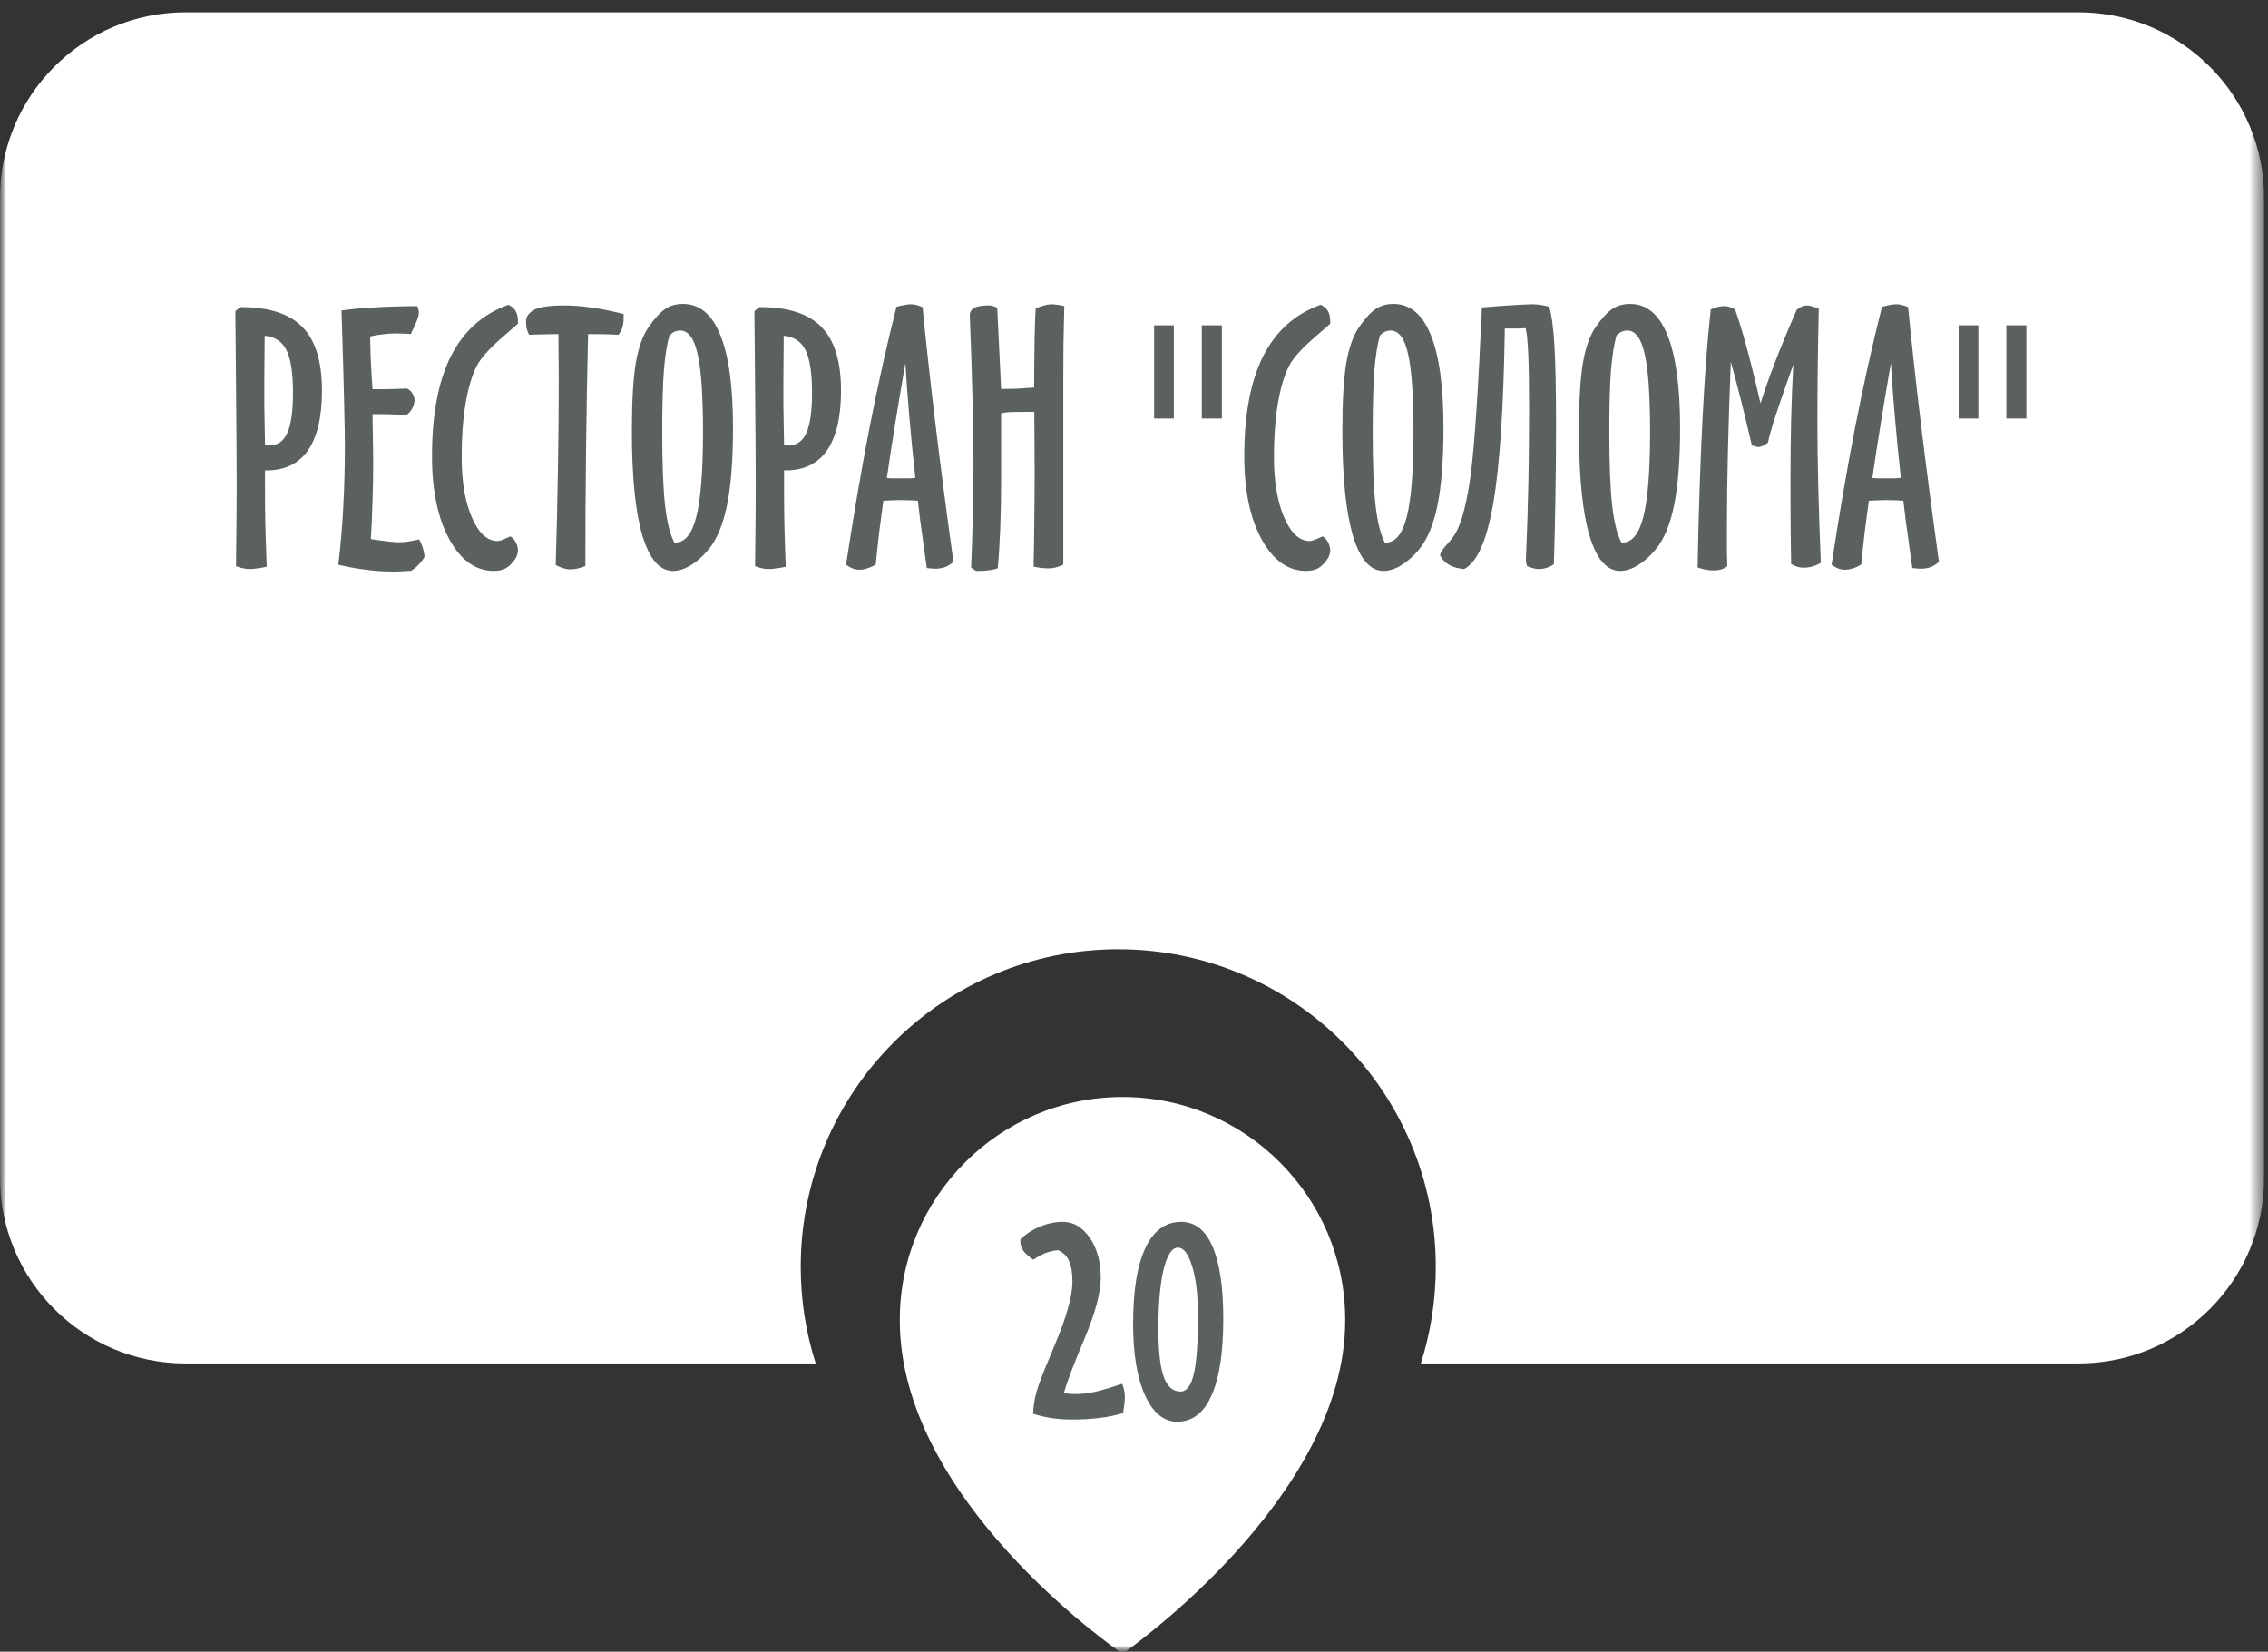 <?xml version="1.0" encoding="UTF-8"?> <svg xmlns="http://www.w3.org/2000/svg" width="184" height="134" viewBox="0 0 184 134" fill="none"><rect x="0" y="0" width="184" height="134" fill="#333333" stroke="none"/><mask id="mask0_7135_5" style="mask-type:luminance" maskUnits="userSpaceOnUse" x="0" y="0" width="184" height="134"><path d="M183.685 0H0V134H183.685V0Z" fill="white"></path></mask><g mask="url(#mask0_7135_5)"><mask id="mask1_7135_5" style="mask-type:luminance" maskUnits="userSpaceOnUse" x="0" y="0" width="184" height="134"><path d="M183.685 0H0V134H183.685V0Z" fill="white"></path></mask><g mask="url(#mask1_7135_5)"><path d="M91.067 89C81.106 89 73 97.106 73 107.056C72.935 121.612 90.381 133.681 91.067 134.169C91.067 134.169 109.2 121.612 109.135 107.067C109.135 97.106 101.029 89 91.067 89Z" fill="white"></path><path fill-rule="evenodd" clip-rule="evenodd" d="M15.056 1C6.741 1 0 7.741 0 16.056V95.56C0 103.875 6.741 110.616 15.056 110.616H66.177C65.388 108.144 64.962 105.51 64.962 102.776C64.962 88.549 76.496 77.015 90.723 77.015C104.95 77.015 116.483 88.549 116.483 102.776C116.483 105.51 116.058 108.144 115.269 110.616H168.629C176.945 110.616 183.685 103.875 183.685 95.56V16.056C183.685 7.741 176.945 1 168.629 1H15.056Z" fill="white"></path></g><path d="M86.309 113.004C86.482 113.04 86.646 113.068 86.801 113.086C86.956 113.095 87.106 113.1 87.252 113.1C87.735 113.1 88.255 113.04 88.811 112.922C89.376 112.794 90.118 112.576 91.039 112.266C91.121 112.448 91.176 112.626 91.203 112.799C91.24 112.972 91.258 113.191 91.258 113.455C91.258 113.537 91.249 113.646 91.231 113.783C91.221 113.92 91.185 114.202 91.121 114.631C90.574 114.813 89.954 114.945 89.262 115.027C88.569 115.118 87.799 115.164 86.951 115.164C86.331 115.164 85.771 115.123 85.269 115.041C84.777 114.968 84.294 114.854 83.82 114.699C83.829 114.161 83.916 113.583 84.08 112.963C84.253 112.343 84.595 111.436 85.106 110.242C85.197 110.014 85.333 109.682 85.516 109.244C86.509 106.92 87.006 105.161 87.006 103.967C87.006 103.247 86.91 102.686 86.719 102.285C86.537 101.875 86.236 101.588 85.816 101.424C85.461 101.46 85.119 101.542 84.791 101.67C84.472 101.798 84.153 101.975 83.834 102.203C83.442 101.93 83.169 101.684 83.014 101.465C82.859 101.237 82.781 100.977 82.781 100.686V100.549C83.246 100.102 83.779 99.756 84.381 99.51C84.982 99.255 85.598 99.127 86.227 99.127C87.092 99.127 87.822 99.56 88.414 100.426C89.007 101.283 89.303 102.363 89.303 103.666C89.303 104.86 88.865 106.501 87.99 108.588C87.115 110.666 86.555 112.138 86.309 113.004ZM95.564 101.219C95.081 101.219 94.694 101.807 94.402 102.982C94.12 104.158 93.978 105.767 93.978 107.809C93.978 109.568 94.12 110.857 94.402 111.678C94.694 112.489 95.15 112.895 95.769 112.895C96.271 112.895 96.631 112.421 96.85 111.473C97.078 110.525 97.191 108.948 97.191 106.742C97.191 105.111 97.037 103.785 96.727 102.764C96.417 101.734 96.029 101.219 95.564 101.219ZM91.928 107.385C91.928 104.696 92.26 102.65 92.926 101.246C93.591 99.833 94.557 99.127 95.824 99.127C96.945 99.127 97.793 99.792 98.367 101.123C98.951 102.454 99.242 104.418 99.242 107.016C99.242 109.741 98.923 111.81 98.285 113.223C97.656 114.635 96.731 115.342 95.51 115.342C94.416 115.342 93.546 114.631 92.898 113.209C92.251 111.787 91.928 109.846 91.928 107.385Z" fill="#5B6061"></path><path d="M21.473 27.242C21.473 27.643 21.468 28.249 21.459 29.061C21.45 29.863 21.445 30.469 21.445 30.879C21.445 31.49 21.445 32.15 21.445 32.861C21.454 33.572 21.473 34.657 21.5 36.115C21.537 36.124 21.578 36.133 21.623 36.143C21.669 36.143 21.741 36.143 21.842 36.143C22.516 36.143 23.004 35.805 23.305 35.131C23.615 34.456 23.77 33.367 23.77 31.863C23.77 30.25 23.592 29.097 23.236 28.404C22.89 27.703 22.302 27.315 21.473 27.242ZM21.5 38.166V39.533C21.5 40.518 21.509 41.543 21.527 42.609C21.555 43.667 21.591 44.788 21.637 45.973C21.372 46.036 21.122 46.082 20.885 46.109C20.648 46.146 20.443 46.164 20.27 46.164C20.096 46.164 19.919 46.146 19.736 46.109C19.563 46.073 19.367 46.014 19.148 45.932C19.167 44.382 19.18 43.115 19.189 42.131C19.199 41.147 19.203 40.217 19.203 39.342C19.203 37.71 19.18 34.452 19.135 29.566C19.116 27.707 19.103 26.267 19.094 25.246L19.49 24.918H19.572C21.842 24.918 23.501 25.46 24.549 26.545C25.597 27.62 26.121 29.334 26.121 31.686C26.121 33.828 25.743 35.445 24.986 36.539C24.23 37.624 23.104 38.166 21.609 38.166H21.5ZM33.695 26.312L33.326 27.105C33.253 27.096 33.148 27.087 33.012 27.078C32.583 27.06 32.287 27.051 32.123 27.051C31.786 27.051 31.439 27.074 31.084 27.119C30.738 27.156 30.387 27.215 30.031 27.297C30.04 28.126 30.063 28.896 30.1 29.607C30.136 30.309 30.177 30.965 30.223 31.576H31.029C31.321 31.576 31.617 31.572 31.918 31.562C32.228 31.553 32.592 31.54 33.012 31.521C33.194 31.604 33.335 31.722 33.435 31.877C33.545 32.032 33.613 32.223 33.641 32.451C33.613 32.725 33.545 32.962 33.435 33.162C33.326 33.363 33.167 33.536 32.957 33.682C32.665 33.654 32.346 33.636 32 33.627C31.663 33.609 31.312 33.6 30.947 33.6H30.223C30.232 33.846 30.236 34.192 30.236 34.639C30.264 36.051 30.277 36.999 30.277 37.482C30.277 38.549 30.259 39.602 30.223 40.641C30.195 41.671 30.15 42.7 30.086 43.73C30.122 43.74 30.177 43.749 30.25 43.758C31.28 43.913 31.963 43.99 32.301 43.99C32.574 43.99 32.848 43.972 33.121 43.935C33.404 43.89 33.7 43.831 34.01 43.758C34.128 43.977 34.224 44.2 34.297 44.428C34.37 44.656 34.42 44.902 34.447 45.166C34.31 45.403 34.147 45.622 33.955 45.822C33.773 46.014 33.577 46.173 33.367 46.301C32.975 46.328 32.679 46.346 32.478 46.355C32.287 46.365 32.114 46.369 31.959 46.369C31.184 46.369 30.423 46.319 29.676 46.219C28.928 46.128 28.186 45.991 27.447 45.809C27.63 44.332 27.762 42.796 27.844 41.201C27.935 39.597 27.98 37.929 27.98 36.197C27.98 35.45 27.962 34.37 27.926 32.957C27.898 31.544 27.826 28.956 27.707 25.191C28.445 25.082 29.32 25 30.332 24.945C31.353 24.881 32.529 24.845 33.859 24.836C33.905 24.963 33.937 25.068 33.955 25.15C33.973 25.223 33.982 25.287 33.982 25.342C33.982 25.46 33.96 25.597 33.914 25.752C33.868 25.907 33.796 26.094 33.695 26.312ZM42.022 26.258C41.794 26.467 41.456 26.764 41.01 27.146C39.807 28.167 39.032 29.01 38.685 29.676C38.294 30.441 37.988 31.467 37.77 32.752C37.56 34.028 37.455 35.459 37.455 37.045C37.455 39.078 37.733 40.727 38.289 41.994C38.845 43.261 39.538 43.895 40.367 43.895C40.513 43.895 40.791 43.799 41.201 43.607C41.292 43.562 41.361 43.53 41.406 43.512C41.598 43.63 41.748 43.799 41.857 44.018C41.967 44.227 42.022 44.46 42.022 44.715C42.022 44.77 42.008 44.838 41.98 44.92C41.962 45.002 41.93 45.098 41.885 45.207C41.63 45.617 41.365 45.904 41.092 46.068C40.828 46.232 40.486 46.315 40.066 46.315C38.599 46.315 37.396 45.462 36.457 43.758C35.518 42.044 35.049 39.797 35.049 37.018C35.049 33.636 35.559 30.929 36.58 28.896C37.61 26.864 39.164 25.474 41.242 24.727C41.507 24.845 41.703 25.014 41.83 25.232C41.958 25.451 42.022 25.729 42.022 26.066V26.258ZM50.17 27.16C49.86 27.142 49.532 27.128 49.185 27.119C48.839 27.11 48.347 27.105 47.709 27.105C47.636 30.323 47.581 33.499 47.545 36.635C47.508 39.77 47.49 42.865 47.49 45.918C47.272 46.009 47.057 46.078 46.848 46.123C46.638 46.169 46.424 46.191 46.205 46.191C46.059 46.191 45.891 46.16 45.699 46.096C45.508 46.041 45.303 45.954 45.084 45.836C45.166 43.247 45.225 40.7 45.262 38.193C45.307 35.687 45.33 33.221 45.33 30.797C45.33 30.369 45.325 29.744 45.316 28.924C45.307 28.104 45.303 27.497 45.303 27.105C44.163 27.124 43.37 27.142 42.924 27.16C42.842 27.005 42.778 26.841 42.732 26.668C42.696 26.495 42.678 26.312 42.678 26.121C42.678 26.085 42.682 26.035 42.691 25.971C42.7 25.898 42.705 25.843 42.705 25.807C42.86 25.433 43.165 25.169 43.621 25.014C44.077 24.859 44.797 24.781 45.781 24.781C46.483 24.781 47.23 24.84 48.023 24.959C48.825 25.068 49.682 25.241 50.594 25.479V25.807C50.594 26.107 50.557 26.367 50.484 26.586C50.421 26.796 50.316 26.987 50.17 27.16ZM54.312 27.215C54.112 27.898 53.962 28.842 53.861 30.045C53.77 31.239 53.725 32.916 53.725 35.076C53.725 37.674 53.802 39.652 53.957 41.01C54.112 42.368 54.363 43.37 54.709 44.018H54.791C55.575 44.018 56.145 43.307 56.5 41.885C56.855 40.463 57.033 38.184 57.033 35.049C57.033 32.096 56.887 29.986 56.596 28.719C56.313 27.452 55.844 26.818 55.188 26.818C55.023 26.818 54.868 26.85 54.723 26.914C54.586 26.978 54.449 27.078 54.312 27.215ZM54.6 46.315C53.515 46.315 52.685 45.353 52.111 43.43C51.546 41.497 51.264 38.685 51.264 34.994C51.264 32.579 51.368 30.738 51.578 29.471C51.797 28.195 52.148 27.21 52.631 26.518C53.132 25.807 53.583 25.319 53.984 25.055C54.385 24.79 54.859 24.658 55.406 24.658C56.755 24.658 57.767 25.501 58.441 27.188C59.125 28.865 59.467 31.376 59.467 34.721C59.467 37.282 59.307 39.36 58.988 40.955C58.669 42.541 58.168 43.749 57.484 44.578C57.02 45.134 56.536 45.562 56.035 45.863C55.534 46.164 55.055 46.315 54.6 46.315ZM63.582 27.242C63.582 27.643 63.578 28.249 63.568 29.061C63.559 29.863 63.555 30.469 63.555 30.879C63.555 31.49 63.555 32.15 63.555 32.861C63.564 33.572 63.582 34.657 63.609 36.115C63.646 36.124 63.687 36.133 63.732 36.143C63.778 36.143 63.851 36.143 63.951 36.143C64.626 36.143 65.113 35.805 65.414 35.131C65.724 34.456 65.879 33.367 65.879 31.863C65.879 30.25 65.701 29.097 65.346 28.404C64.999 27.703 64.412 27.315 63.582 27.242ZM63.609 38.166V39.533C63.609 40.518 63.618 41.543 63.637 42.609C63.664 43.667 63.7 44.788 63.746 45.973C63.482 46.036 63.231 46.082 62.994 46.109C62.757 46.146 62.552 46.164 62.379 46.164C62.206 46.164 62.028 46.146 61.846 46.109C61.672 46.073 61.477 46.014 61.258 45.932C61.276 44.382 61.29 43.115 61.299 42.131C61.308 41.147 61.312 40.217 61.312 39.342C61.312 37.71 61.29 34.452 61.244 29.566C61.226 27.707 61.212 26.267 61.203 25.246L61.6 24.918H61.682C63.951 24.918 65.61 25.46 66.658 26.545C67.706 27.62 68.231 29.334 68.231 31.686C68.231 33.828 67.852 35.445 67.096 36.539C66.339 37.624 65.213 38.166 63.719 38.166H63.609ZM73.453 29.457C73.162 31.134 72.888 32.757 72.633 34.324C72.378 35.892 72.15 37.378 71.949 38.781C72.086 38.79 72.232 38.8 72.387 38.809C72.551 38.809 72.792 38.809 73.111 38.809C73.421 38.809 73.654 38.809 73.809 38.809C73.973 38.8 74.123 38.786 74.26 38.768C74.059 36.926 73.891 35.199 73.754 33.586C73.617 31.973 73.517 30.596 73.453 29.457ZM74.848 24.918C75.112 27.643 75.449 30.715 75.859 34.133C76.269 37.551 76.766 41.365 77.35 45.576C77.158 45.758 76.939 45.9 76.693 46C76.447 46.091 76.169 46.137 75.859 46.137C75.732 46.137 75.549 46.123 75.312 46.096C75.267 46.096 75.226 46.091 75.189 46.082C74.934 44.223 74.757 42.938 74.656 42.227C74.565 41.516 74.501 40.982 74.465 40.627C74.137 40.6 73.872 40.586 73.672 40.586C73.481 40.577 73.294 40.572 73.111 40.572C72.956 40.572 72.779 40.577 72.578 40.586C72.387 40.586 72.081 40.6 71.662 40.627C71.544 41.502 71.43 42.372 71.32 43.238C71.22 44.104 71.129 44.956 71.047 45.795C70.81 45.941 70.582 46.046 70.363 46.109C70.144 46.182 69.935 46.219 69.734 46.219C69.543 46.219 69.361 46.187 69.188 46.123C69.014 46.059 68.832 45.954 68.641 45.809C69.242 41.835 69.88 38.111 70.555 34.639C71.238 31.166 71.963 27.917 72.728 24.891C72.993 24.818 73.216 24.768 73.398 24.74C73.59 24.704 73.768 24.686 73.932 24.686C74.05 24.686 74.182 24.704 74.328 24.74C74.483 24.777 74.656 24.836 74.848 24.918ZM78.676 25.506C78.721 25.241 78.863 25.055 79.1 24.945C79.346 24.836 79.733 24.781 80.262 24.781C80.371 24.781 80.476 24.799 80.576 24.836C80.686 24.863 80.795 24.909 80.904 24.973C80.941 25.611 80.991 26.659 81.055 28.117C81.128 29.576 81.182 30.719 81.219 31.549H81.752C82.071 31.549 82.399 31.54 82.736 31.521C83.083 31.503 83.47 31.476 83.898 31.439C83.908 29.544 83.921 28.167 83.939 27.311C83.958 26.454 83.985 25.693 84.022 25.027C84.258 24.918 84.491 24.836 84.719 24.781C84.947 24.717 85.17 24.686 85.389 24.686C85.516 24.695 85.648 24.708 85.785 24.727C85.931 24.745 86.118 24.781 86.346 24.836C86.318 25.957 86.296 26.996 86.277 27.953C86.268 28.901 86.264 29.776 86.264 30.578V40.285V45.809C86.027 45.918 85.812 45.995 85.621 46.041C85.439 46.087 85.252 46.109 85.061 46.109C84.906 46.109 84.737 46.1 84.555 46.082C84.382 46.064 84.149 46.027 83.857 45.973C83.885 44.678 83.903 43.398 83.912 42.131C83.93 40.855 83.939 39.597 83.939 38.357C83.939 37.191 83.935 36.247 83.926 35.527C83.926 34.807 83.921 34.101 83.912 33.408L82.504 33.422C82.194 33.422 81.934 33.431 81.725 33.449C81.515 33.467 81.346 33.499 81.219 33.545V38.973C81.219 40.358 81.196 41.643 81.15 42.828C81.105 44.013 81.037 45.107 80.945 46.109C80.736 46.173 80.508 46.223 80.262 46.26C80.016 46.296 79.756 46.315 79.482 46.315H79.182L78.785 46.055C78.849 44.633 78.894 43.215 78.922 41.803C78.958 40.39 78.977 38.982 78.977 37.578C78.977 36.01 78.949 34.238 78.894 32.26C78.849 30.273 78.776 28.021 78.676 25.506ZM99.129 26.395V33.955H97.502V26.395H99.129ZM95.232 26.395V33.955H93.633V26.395H95.232ZM107.92 26.258C107.692 26.467 107.355 26.764 106.908 27.146C105.705 28.167 104.93 29.01 104.584 29.676C104.192 30.441 103.887 31.467 103.668 32.752C103.458 34.028 103.354 35.459 103.354 37.045C103.354 39.078 103.632 40.727 104.188 41.994C104.743 43.261 105.436 43.895 106.266 43.895C106.411 43.895 106.689 43.799 107.1 43.607C107.191 43.562 107.259 43.53 107.305 43.512C107.496 43.63 107.646 43.799 107.756 44.018C107.865 44.227 107.92 44.46 107.92 44.715C107.92 44.77 107.906 44.838 107.879 44.92C107.861 45.002 107.829 45.098 107.783 45.207C107.528 45.617 107.264 45.904 106.99 46.068C106.726 46.232 106.384 46.315 105.965 46.315C104.497 46.315 103.294 45.462 102.355 43.758C101.417 42.044 100.947 39.797 100.947 37.018C100.947 33.636 101.458 30.929 102.479 28.896C103.508 26.864 105.062 25.474 107.141 24.727C107.405 24.845 107.601 25.014 107.729 25.232C107.856 25.451 107.92 25.729 107.92 26.066V26.258ZM111.953 27.215C111.753 27.898 111.602 28.842 111.502 30.045C111.411 31.239 111.365 32.916 111.365 35.076C111.365 37.674 111.443 39.652 111.598 41.01C111.753 42.368 112.003 43.37 112.35 44.018H112.432C113.215 44.018 113.785 43.307 114.141 41.885C114.496 40.463 114.674 38.184 114.674 35.049C114.674 32.096 114.528 29.986 114.236 28.719C113.954 27.452 113.484 26.818 112.828 26.818C112.664 26.818 112.509 26.85 112.363 26.914C112.227 26.978 112.09 27.078 111.953 27.215ZM112.24 46.315C111.156 46.315 110.326 45.353 109.752 43.43C109.187 41.497 108.904 38.685 108.904 34.994C108.904 32.579 109.009 30.738 109.219 29.471C109.438 28.195 109.788 27.21 110.271 26.518C110.773 25.807 111.224 25.319 111.625 25.055C112.026 24.79 112.5 24.658 113.047 24.658C114.396 24.658 115.408 25.501 116.082 27.188C116.766 28.865 117.107 31.376 117.107 34.721C117.107 37.282 116.948 39.36 116.629 40.955C116.31 42.541 115.809 43.749 115.125 44.578C114.66 45.134 114.177 45.562 113.676 45.863C113.174 46.164 112.696 46.315 112.24 46.315ZM126.062 45.781C125.871 45.909 125.675 46.005 125.475 46.068C125.274 46.132 125.06 46.164 124.832 46.164C124.704 46.164 124.572 46.146 124.436 46.109C124.299 46.082 124.121 46.023 123.902 45.932C123.866 45.859 123.839 45.781 123.82 45.699C123.802 45.608 123.793 45.503 123.793 45.385C123.793 45.33 123.802 45.111 123.82 44.728C123.975 41.192 124.053 37.332 124.053 33.148C124.053 31.271 124.03 29.799 123.984 28.732C123.939 27.666 123.866 26.964 123.766 26.627C123.538 26.636 123.305 26.645 123.068 26.654C122.831 26.654 122.503 26.654 122.084 26.654C121.984 33.044 121.674 37.756 121.154 40.791C120.635 43.826 119.846 45.617 118.789 46.164C118.315 46.128 117.914 46.018 117.586 45.836C117.249 45.645 116.998 45.385 116.834 45.057C116.843 44.865 117.016 44.583 117.354 44.209C117.691 43.835 117.937 43.516 118.092 43.252C118.62 42.313 119.035 40.677 119.336 38.344C119.637 36.01 119.933 31.544 120.225 24.945C121.173 24.863 121.979 24.804 122.645 24.768C123.319 24.722 123.861 24.695 124.271 24.686C124.508 24.686 124.745 24.704 124.982 24.74C125.229 24.777 125.461 24.827 125.68 24.891C125.871 25.474 126.012 26.495 126.104 27.953C126.195 29.412 126.24 31.608 126.24 34.543C126.24 36.658 126.222 38.654 126.186 40.531C126.158 42.409 126.117 44.159 126.062 45.781ZM131.148 27.215C130.948 27.898 130.798 28.842 130.697 30.045C130.606 31.239 130.561 32.916 130.561 35.076C130.561 37.674 130.638 39.652 130.793 41.01C130.948 42.368 131.199 43.37 131.545 44.018H131.627C132.411 44.018 132.98 43.307 133.336 41.885C133.691 40.463 133.869 38.184 133.869 35.049C133.869 32.096 133.723 29.986 133.432 28.719C133.149 27.452 132.68 26.818 132.023 26.818C131.859 26.818 131.704 26.85 131.559 26.914C131.422 26.978 131.285 27.078 131.148 27.215ZM131.436 46.315C130.351 46.315 129.521 45.353 128.947 43.43C128.382 41.497 128.1 38.685 128.1 34.994C128.1 32.579 128.204 30.738 128.414 29.471C128.633 28.195 128.984 27.21 129.467 26.518C129.968 25.807 130.419 25.319 130.82 25.055C131.221 24.79 131.695 24.658 132.242 24.658C133.591 24.658 134.603 25.501 135.277 27.188C135.961 28.865 136.303 31.376 136.303 34.721C136.303 37.282 136.143 39.36 135.824 40.955C135.505 42.541 135.004 43.749 134.32 44.578C133.855 45.134 133.372 45.562 132.871 45.863C132.37 46.164 131.891 46.315 131.436 46.315ZM145.49 29.566C144.688 31.827 144.164 33.344 143.918 34.119C143.681 34.885 143.521 35.477 143.439 35.897C143.339 35.988 143.221 36.07 143.084 36.143C142.956 36.206 142.811 36.252 142.646 36.279L142.127 36.143C141.863 34.994 141.589 33.855 141.307 32.725C141.024 31.594 140.728 30.469 140.418 29.348C140.318 31.918 140.24 34.301 140.186 36.498C140.131 38.695 140.104 40.741 140.104 42.637C140.104 43.566 140.104 44.255 140.104 44.701C140.113 45.148 140.122 45.562 140.131 45.945C139.985 46.055 139.821 46.137 139.639 46.191C139.456 46.246 139.26 46.273 139.051 46.273C138.796 46.273 138.559 46.251 138.34 46.205C138.13 46.169 137.925 46.109 137.725 46.027C137.807 41.561 137.939 37.555 138.121 34.01C138.303 30.464 138.527 27.497 138.791 25.109C138.992 25.018 139.183 24.95 139.365 24.904C139.548 24.859 139.721 24.836 139.885 24.836C140.031 24.836 140.172 24.859 140.309 24.904C140.454 24.941 140.605 25.005 140.76 25.096C141.07 25.962 141.384 26.991 141.703 28.186C142.031 29.37 142.405 30.884 142.824 32.725C143.152 31.695 143.553 30.564 144.027 29.334C144.501 28.104 145.08 26.704 145.764 25.137C145.9 25.018 146.033 24.932 146.16 24.877C146.288 24.813 146.415 24.781 146.543 24.781C146.68 24.781 146.83 24.804 146.994 24.85C147.167 24.895 147.354 24.963 147.555 25.055C147.518 26.641 147.491 28.199 147.473 29.73C147.454 31.253 147.445 32.729 147.445 34.16C147.445 35.828 147.468 37.601 147.514 39.478C147.559 41.356 147.628 43.416 147.719 45.658C147.491 45.795 147.258 45.895 147.021 45.959C146.794 46.023 146.57 46.055 146.352 46.055C146.178 46.055 146.005 46.032 145.832 45.986C145.668 45.932 145.495 45.854 145.312 45.754C145.294 44.879 145.281 43.963 145.271 43.006C145.262 42.049 145.258 40.732 145.258 39.055C145.258 37.314 145.276 35.669 145.312 34.119C145.349 32.56 145.408 31.043 145.49 29.566ZM153.406 29.457C153.115 31.134 152.841 32.757 152.586 34.324C152.331 35.892 152.103 37.378 151.902 38.781C152.039 38.79 152.185 38.8 152.34 38.809C152.504 38.809 152.745 38.809 153.064 38.809C153.374 38.809 153.607 38.809 153.762 38.809C153.926 38.8 154.076 38.786 154.213 38.768C154.012 36.926 153.844 35.199 153.707 33.586C153.57 31.973 153.47 30.596 153.406 29.457ZM154.801 24.918C155.065 27.643 155.402 30.715 155.812 34.133C156.223 37.551 156.719 41.365 157.303 45.576C157.111 45.758 156.893 45.9 156.646 46C156.4 46.091 156.122 46.137 155.812 46.137C155.685 46.137 155.503 46.123 155.266 46.096C155.22 46.096 155.179 46.091 155.143 46.082C154.887 44.223 154.71 42.938 154.609 42.227C154.518 41.516 154.454 40.982 154.418 40.627C154.09 40.6 153.826 40.586 153.625 40.586C153.434 40.577 153.247 40.572 153.064 40.572C152.91 40.572 152.732 40.577 152.531 40.586C152.34 40.586 152.035 40.6 151.615 40.627C151.497 41.502 151.383 42.372 151.273 43.238C151.173 44.104 151.082 44.956 151 45.795C150.763 45.941 150.535 46.046 150.316 46.109C150.098 46.182 149.888 46.219 149.688 46.219C149.496 46.219 149.314 46.187 149.141 46.123C148.967 46.059 148.785 45.954 148.594 45.809C149.195 41.835 149.833 38.111 150.508 34.639C151.191 31.166 151.916 27.917 152.682 24.891C152.946 24.818 153.169 24.768 153.352 24.74C153.543 24.704 153.721 24.686 153.885 24.686C154.003 24.686 154.135 24.704 154.281 24.74C154.436 24.777 154.609 24.836 154.801 24.918ZM164.398 26.395V33.955H162.771V26.395H164.398ZM160.502 26.395V33.955H158.902V26.395H160.502Z" fill="#5B6061"></path></g></svg> 